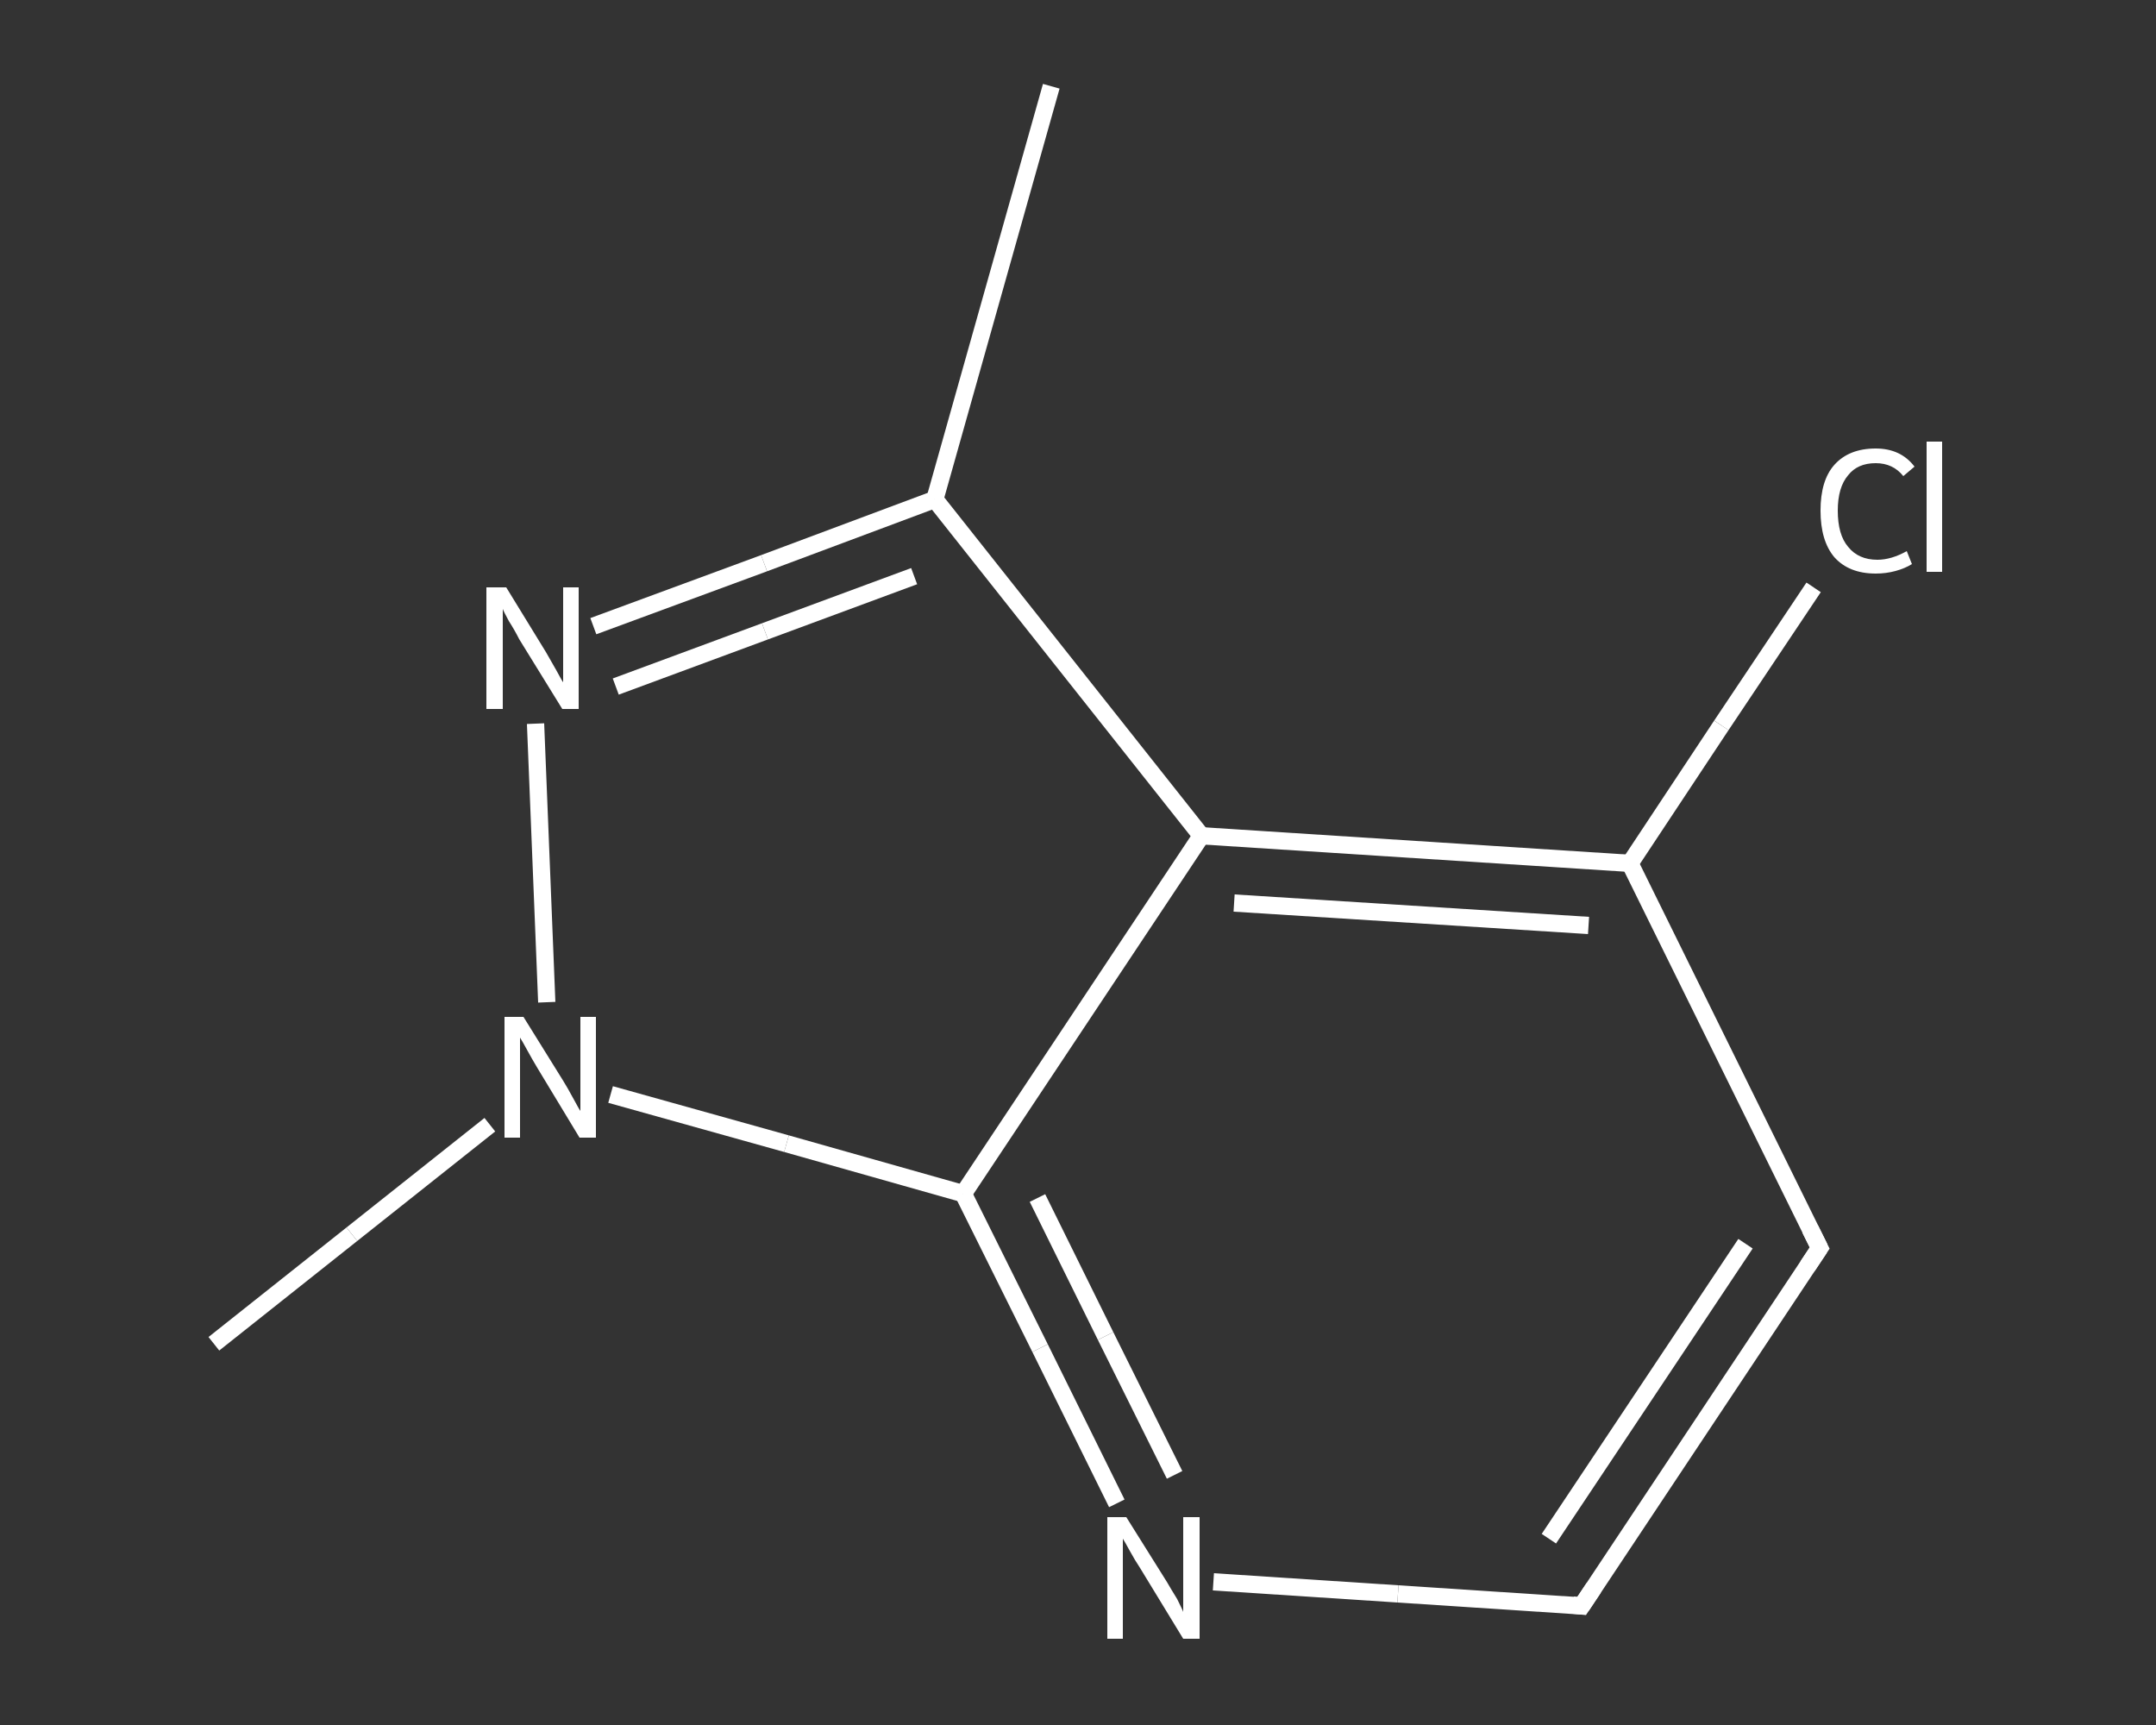 <?xml version='1.0' encoding='iso-8859-1'?>
<svg version='1.1' baseProfile='full'
              xmlns='http://www.w3.org/2000/svg'
                      xmlns:rdkit='http://www.rdkit.org/xml'
                      xmlns:xlink='http://www.w3.org/1999/xlink'
                  xml:space='preserve'
width='250px' height='200px' viewBox='0 0 250 200'>
<rect x="0" y="0" width="250" height="200" fill="#333333" stroke="none"/>
<!-- END OF HEADER -->
<rect style='opacity:1.0;fill:transparent;stroke:none' width='250.0' height='200.0' x='0.0' y='0.0'> </rect>
<path class='bond-0 atom-0 atom-1' d='M 121.9,10.0 L 108.4,57.9' style='fill:none;fill-rule:evenodd;stroke:#FFFFFF;stroke-width:2.0px;stroke-linecap:butt;stroke-linejoin:miter;stroke-opacity:1' />
<path class='bond-1 atom-1 atom-2' d='M 108.4,57.9 L 88.6,65.3' style='fill:none;fill-rule:evenodd;stroke:#FFFFFF;stroke-width:2.0px;stroke-linecap:butt;stroke-linejoin:miter;stroke-opacity:1' />
<path class='bond-1 atom-1 atom-2' d='M 88.6,65.3 L 68.8,72.6' style='fill:none;fill-rule:evenodd;stroke:#FFFFFF;stroke-width:2.0px;stroke-linecap:butt;stroke-linejoin:miter;stroke-opacity:1' />
<path class='bond-1 atom-1 atom-2' d='M 106.0,66.8 L 88.7,73.2' style='fill:none;fill-rule:evenodd;stroke:#FFFFFF;stroke-width:2.0px;stroke-linecap:butt;stroke-linejoin:miter;stroke-opacity:1' />
<path class='bond-1 atom-1 atom-2' d='M 88.7,73.2 L 71.4,79.6' style='fill:none;fill-rule:evenodd;stroke:#FFFFFF;stroke-width:2.0px;stroke-linecap:butt;stroke-linejoin:miter;stroke-opacity:1' />
<path class='bond-2 atom-2 atom-3' d='M 62.1,83.9 L 63.4,116.2' style='fill:none;fill-rule:evenodd;stroke:#FFFFFF;stroke-width:2.0px;stroke-linecap:butt;stroke-linejoin:miter;stroke-opacity:1' />
<path class='bond-3 atom-3 atom-4' d='M 56.8,130.4 L 40.8,143.1' style='fill:none;fill-rule:evenodd;stroke:#FFFFFF;stroke-width:2.0px;stroke-linecap:butt;stroke-linejoin:miter;stroke-opacity:1' />
<path class='bond-3 atom-3 atom-4' d='M 40.8,143.1 L 24.8,155.8' style='fill:none;fill-rule:evenodd;stroke:#FFFFFF;stroke-width:2.0px;stroke-linecap:butt;stroke-linejoin:miter;stroke-opacity:1' />
<path class='bond-4 atom-3 atom-5' d='M 70.8,126.9 L 91.2,132.6' style='fill:none;fill-rule:evenodd;stroke:#FFFFFF;stroke-width:2.0px;stroke-linecap:butt;stroke-linejoin:miter;stroke-opacity:1' />
<path class='bond-4 atom-3 atom-5' d='M 91.2,132.6 L 111.7,138.4' style='fill:none;fill-rule:evenodd;stroke:#FFFFFF;stroke-width:2.0px;stroke-linecap:butt;stroke-linejoin:miter;stroke-opacity:1' />
<path class='bond-5 atom-5 atom-6' d='M 111.7,138.4 L 120.6,156.3' style='fill:none;fill-rule:evenodd;stroke:#FFFFFF;stroke-width:2.0px;stroke-linecap:butt;stroke-linejoin:miter;stroke-opacity:1' />
<path class='bond-5 atom-5 atom-6' d='M 120.6,156.3 L 129.5,174.3' style='fill:none;fill-rule:evenodd;stroke:#FFFFFF;stroke-width:2.0px;stroke-linecap:butt;stroke-linejoin:miter;stroke-opacity:1' />
<path class='bond-5 atom-5 atom-6' d='M 120.3,138.9 L 128.2,154.9' style='fill:none;fill-rule:evenodd;stroke:#FFFFFF;stroke-width:2.0px;stroke-linecap:butt;stroke-linejoin:miter;stroke-opacity:1' />
<path class='bond-5 atom-5 atom-6' d='M 128.2,154.9 L 136.2,171.0' style='fill:none;fill-rule:evenodd;stroke:#FFFFFF;stroke-width:2.0px;stroke-linecap:butt;stroke-linejoin:miter;stroke-opacity:1' />
<path class='bond-6 atom-6 atom-7' d='M 140.7,183.4 L 162.1,184.8' style='fill:none;fill-rule:evenodd;stroke:#FFFFFF;stroke-width:2.0px;stroke-linecap:butt;stroke-linejoin:miter;stroke-opacity:1' />
<path class='bond-6 atom-6 atom-7' d='M 162.1,184.8 L 183.4,186.2' style='fill:none;fill-rule:evenodd;stroke:#FFFFFF;stroke-width:2.0px;stroke-linecap:butt;stroke-linejoin:miter;stroke-opacity:1' />
<path class='bond-7 atom-7 atom-8' d='M 183.4,186.2 L 211.0,144.7' style='fill:none;fill-rule:evenodd;stroke:#FFFFFF;stroke-width:2.0px;stroke-linecap:butt;stroke-linejoin:miter;stroke-opacity:1' />
<path class='bond-7 atom-7 atom-8' d='M 179.6,178.4 L 202.4,144.2' style='fill:none;fill-rule:evenodd;stroke:#FFFFFF;stroke-width:2.0px;stroke-linecap:butt;stroke-linejoin:miter;stroke-opacity:1' />
<path class='bond-8 atom-8 atom-9' d='M 211.0,144.7 L 189.0,100.1' style='fill:none;fill-rule:evenodd;stroke:#FFFFFF;stroke-width:2.0px;stroke-linecap:butt;stroke-linejoin:miter;stroke-opacity:1' />
<path class='bond-9 atom-9 atom-10' d='M 189.0,100.1 L 199.6,84.1' style='fill:none;fill-rule:evenodd;stroke:#FFFFFF;stroke-width:2.0px;stroke-linecap:butt;stroke-linejoin:miter;stroke-opacity:1' />
<path class='bond-9 atom-9 atom-10' d='M 199.6,84.1 L 210.3,68.1' style='fill:none;fill-rule:evenodd;stroke:#FFFFFF;stroke-width:2.0px;stroke-linecap:butt;stroke-linejoin:miter;stroke-opacity:1' />
<path class='bond-10 atom-9 atom-11' d='M 189.0,100.1 L 139.3,96.9' style='fill:none;fill-rule:evenodd;stroke:#FFFFFF;stroke-width:2.0px;stroke-linecap:butt;stroke-linejoin:miter;stroke-opacity:1' />
<path class='bond-10 atom-9 atom-11' d='M 184.2,107.3 L 143.1,104.7' style='fill:none;fill-rule:evenodd;stroke:#FFFFFF;stroke-width:2.0px;stroke-linecap:butt;stroke-linejoin:miter;stroke-opacity:1' />
<path class='bond-11 atom-11 atom-1' d='M 139.3,96.9 L 108.4,57.9' style='fill:none;fill-rule:evenodd;stroke:#FFFFFF;stroke-width:2.0px;stroke-linecap:butt;stroke-linejoin:miter;stroke-opacity:1' />
<path class='bond-12 atom-11 atom-5' d='M 139.3,96.9 L 111.7,138.4' style='fill:none;fill-rule:evenodd;stroke:#FFFFFF;stroke-width:2.0px;stroke-linecap:butt;stroke-linejoin:miter;stroke-opacity:1' />
<path d='M 182.4,186.1 L 183.4,186.2 L 184.8,184.1' style='fill:none;stroke:#FFFFFF;stroke-width:2.0px;stroke-linecap:butt;stroke-linejoin:miter;stroke-opacity:1;' />
<path d='M 209.6,146.8 L 211.0,144.7 L 209.9,142.5' style='fill:none;stroke:#FFFFFF;stroke-width:2.0px;stroke-linecap:butt;stroke-linejoin:miter;stroke-opacity:1;' />
<path class='atom-2' d='M 58.7 68.1
L 63.3 75.6
Q 63.7 76.3, 64.5 77.7
Q 65.2 79.0, 65.3 79.1
L 65.3 68.1
L 67.1 68.1
L 67.1 82.2
L 65.2 82.2
L 60.2 74.1
Q 59.7 73.1, 59.0 72.0
Q 58.4 70.9, 58.3 70.6
L 58.3 82.2
L 56.4 82.2
L 56.4 68.1
L 58.7 68.1
' fill='#FFFFFF'/>
<path class='atom-3' d='M 60.7 117.9
L 65.3 125.3
Q 65.8 126.1, 66.5 127.4
Q 67.2 128.7, 67.3 128.8
L 67.3 117.9
L 69.1 117.9
L 69.1 131.9
L 67.2 131.9
L 62.3 123.8
Q 61.7 122.8, 61.1 121.7
Q 60.5 120.6, 60.3 120.3
L 60.3 131.9
L 58.5 131.9
L 58.5 117.9
L 60.7 117.9
' fill='#FFFFFF'/>
<path class='atom-6' d='M 130.6 175.9
L 135.3 183.4
Q 135.7 184.1, 136.5 185.4
Q 137.2 186.8, 137.2 186.9
L 137.2 175.9
L 139.1 175.9
L 139.1 190.0
L 137.2 190.0
L 132.2 181.8
Q 131.6 180.9, 131.0 179.8
Q 130.4 178.7, 130.2 178.4
L 130.2 190.0
L 128.4 190.0
L 128.4 175.9
L 130.6 175.9
' fill='#FFFFFF'/>
<path class='atom-10' d='M 211.1 59.2
Q 211.1 55.7, 212.7 53.9
Q 214.4 52.0, 217.5 52.0
Q 220.4 52.0, 222.0 54.1
L 220.7 55.2
Q 219.5 53.7, 217.5 53.7
Q 215.4 53.7, 214.3 55.1
Q 213.1 56.5, 213.1 59.2
Q 213.1 62.0, 214.3 63.4
Q 215.5 64.9, 217.7 64.9
Q 219.3 64.9, 221.1 63.9
L 221.7 65.4
Q 220.9 65.9, 219.8 66.2
Q 218.7 66.5, 217.5 66.5
Q 214.4 66.5, 212.7 64.6
Q 211.1 62.7, 211.1 59.2
' fill='#FFFFFF'/>
<path class='atom-10' d='M 223.4 51.2
L 225.2 51.2
L 225.2 66.3
L 223.4 66.3
L 223.4 51.2
' fill='#FFFFFF'/>
</svg>
